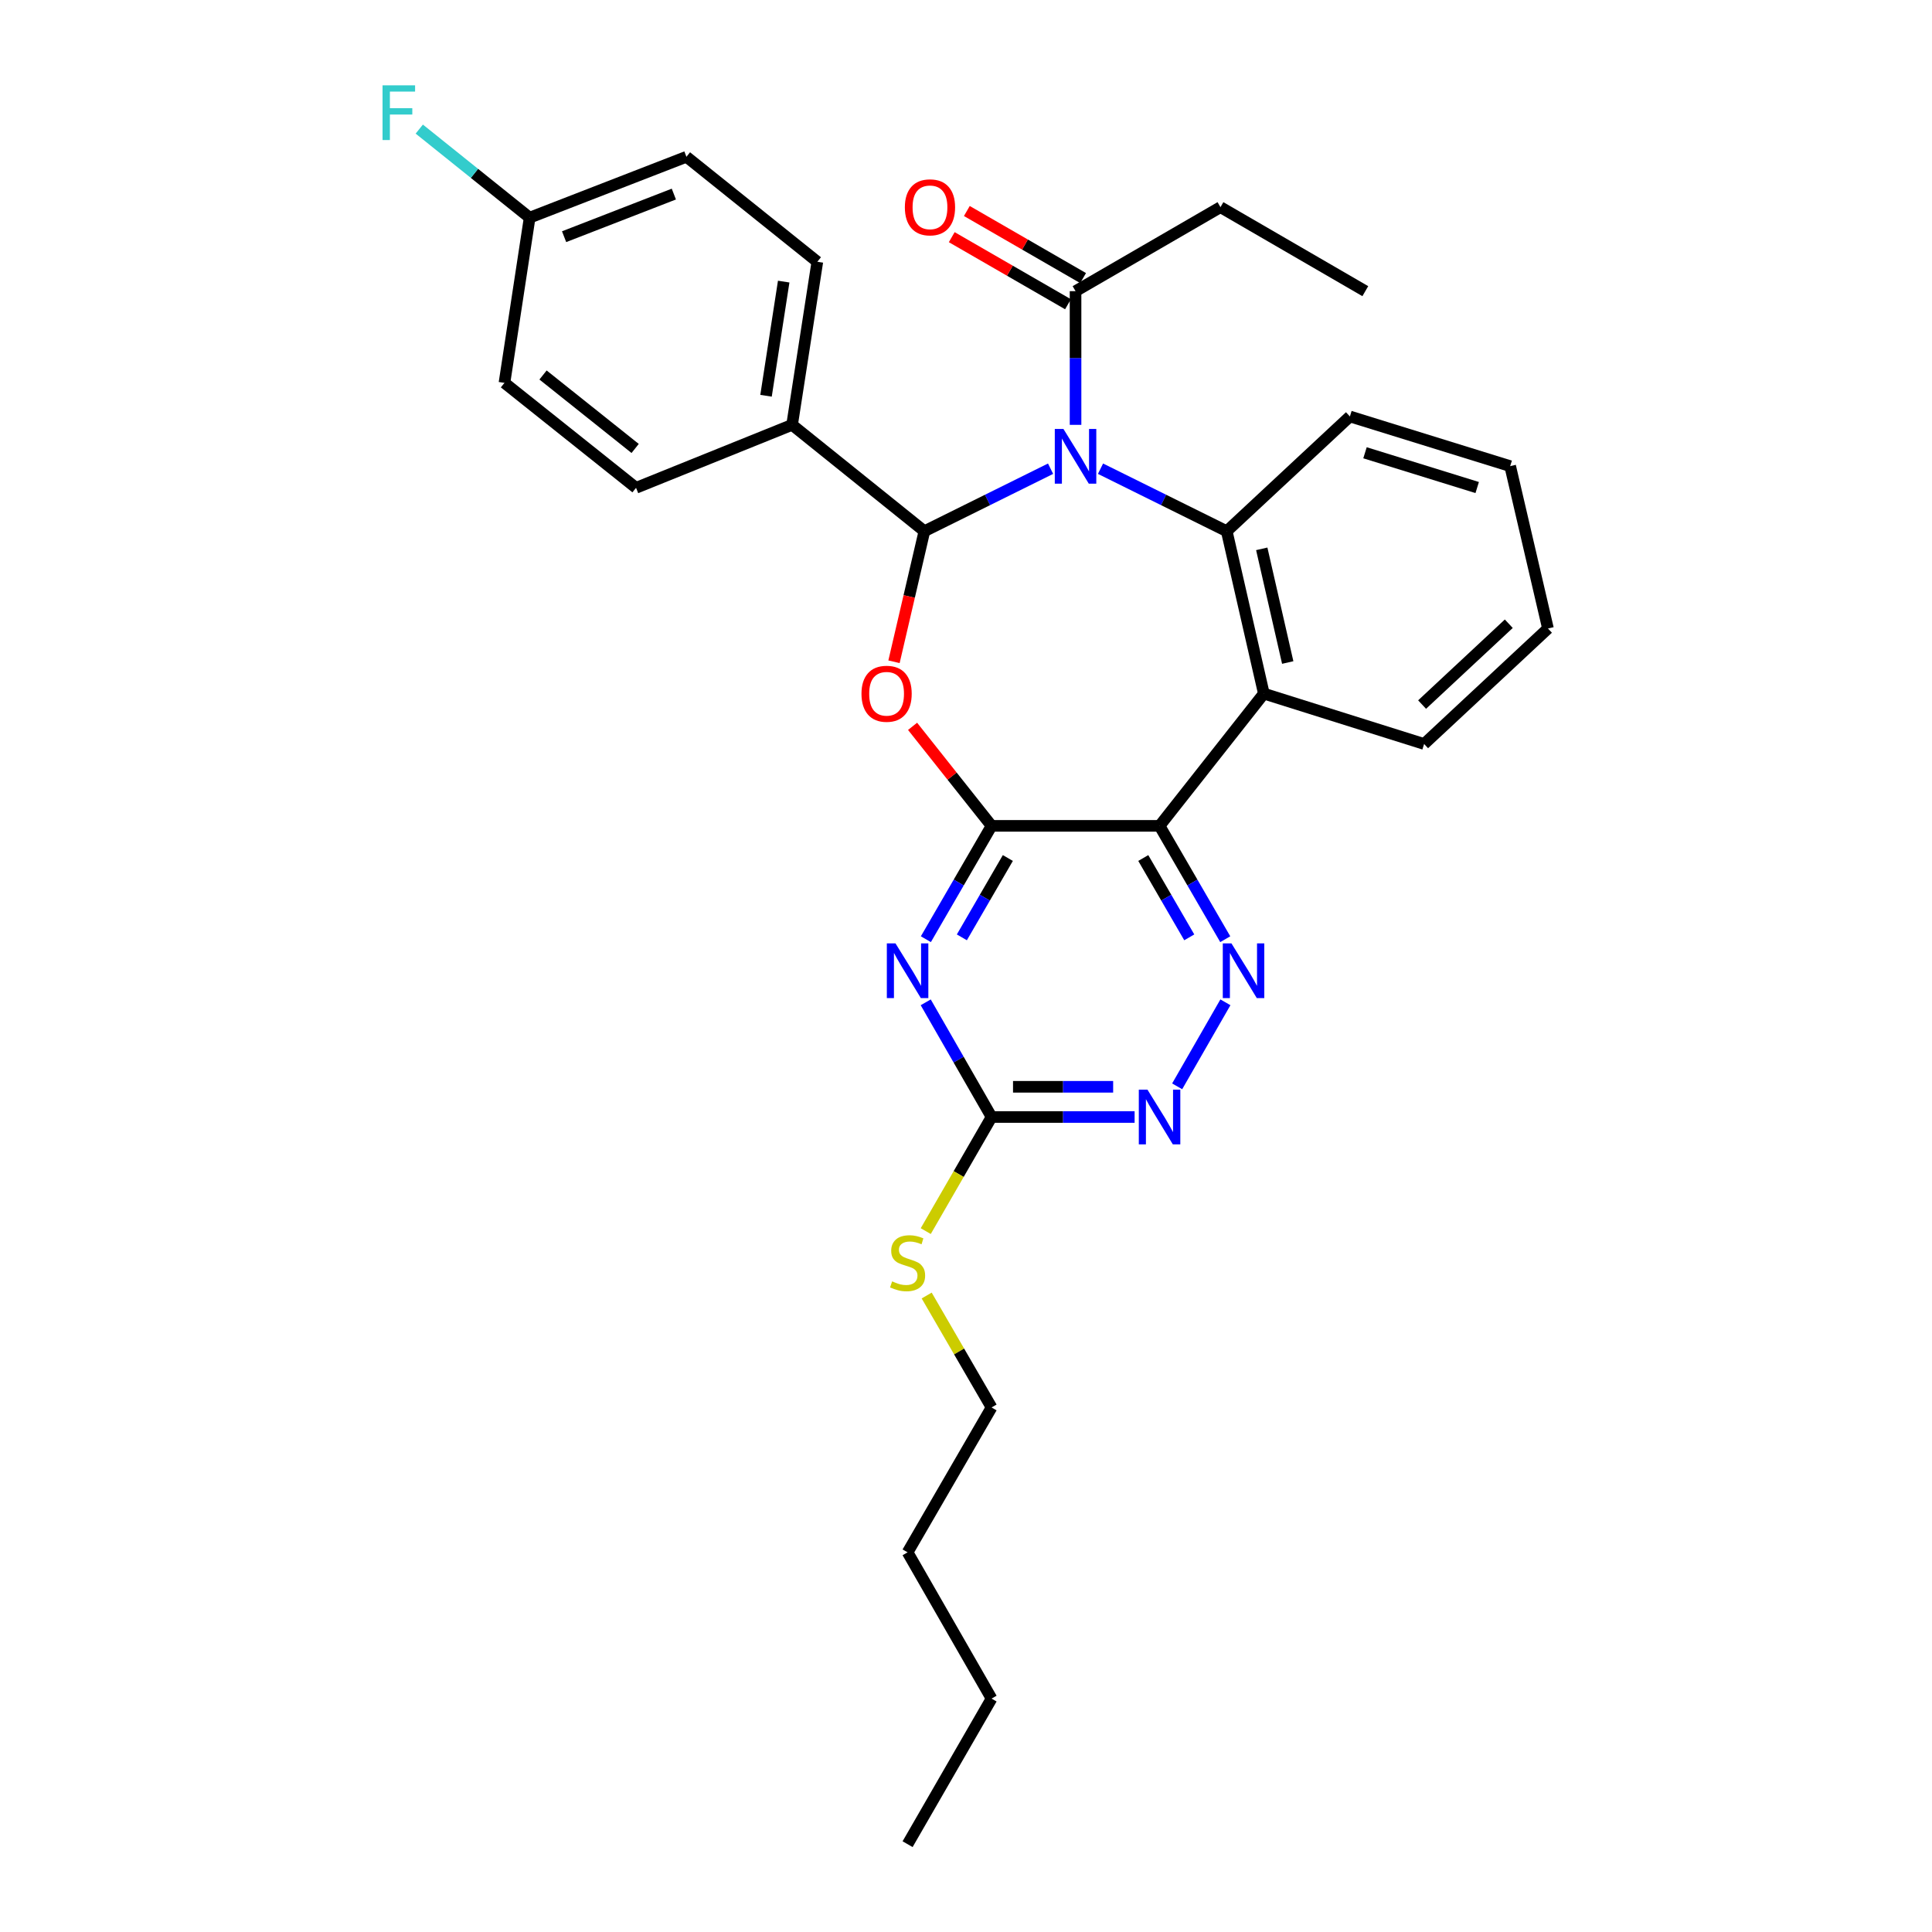 <?xml version='1.0' encoding='iso-8859-1'?>
<svg version='1.1' baseProfile='full'
              xmlns='http://www.w3.org/2000/svg'
                      xmlns:rdkit='http://www.rdkit.org/xml'
                      xmlns:xlink='http://www.w3.org/1999/xlink'
                  xml:space='preserve'
width='1000px' height='1000px' viewBox='0 0 1000 1000'>
<!-- END OF HEADER -->
<rect style='opacity:1.0;fill:#FFFFFF;stroke:none' width='1000' height='1000' x='0' y='0'> </rect>
<path class='bond-1' d='M 543.778,242.6 L 511.12,258.779' style='fill:none;fill-rule:evenodd;stroke:#0000FF;stroke-width:6px;stroke-linecap:butt;stroke-linejoin:miter;stroke-opacity:1' />
<path class='bond-1' d='M 511.12,258.779 L 478.462,274.957' style='fill:none;fill-rule:evenodd;stroke:#000000;stroke-width:6px;stroke-linecap:butt;stroke-linejoin:miter;stroke-opacity:1' />
<path class='bond-4' d='M 569.624,242.599 L 602.291,258.778' style='fill:none;fill-rule:evenodd;stroke:#0000FF;stroke-width:6px;stroke-linecap:butt;stroke-linejoin:miter;stroke-opacity:1' />
<path class='bond-4' d='M 602.291,258.778 L 634.958,274.957' style='fill:none;fill-rule:evenodd;stroke:#000000;stroke-width:6px;stroke-linecap:butt;stroke-linejoin:miter;stroke-opacity:1' />
<path class='bond-9' d='M 556.701,219.901 L 556.701,185.303' style='fill:none;fill-rule:evenodd;stroke:#0000FF;stroke-width:6px;stroke-linecap:butt;stroke-linejoin:miter;stroke-opacity:1' />
<path class='bond-9' d='M 556.701,185.303 L 556.701,150.706' style='fill:none;fill-rule:evenodd;stroke:#000000;stroke-width:6px;stroke-linecap:butt;stroke-linejoin:miter;stroke-opacity:1' />
<path class='bond-0' d='M 513.234,427.466 L 492.791,401.709' style='fill:none;fill-rule:evenodd;stroke:#000000;stroke-width:6px;stroke-linecap:butt;stroke-linejoin:miter;stroke-opacity:1' />
<path class='bond-0' d='M 492.791,401.709 L 472.349,375.953' style='fill:none;fill-rule:evenodd;stroke:#FF0000;stroke-width:6px;stroke-linecap:butt;stroke-linejoin:miter;stroke-opacity:1' />
<path class='bond-5' d='M 513.234,427.466 L 496.232,456.798' style='fill:none;fill-rule:evenodd;stroke:#000000;stroke-width:6px;stroke-linecap:butt;stroke-linejoin:miter;stroke-opacity:1' />
<path class='bond-5' d='M 496.232,456.798 L 479.23,486.13' style='fill:none;fill-rule:evenodd;stroke:#0000FF;stroke-width:6px;stroke-linecap:butt;stroke-linejoin:miter;stroke-opacity:1' />
<path class='bond-5' d='M 521.661,444.107 L 509.76,464.639' style='fill:none;fill-rule:evenodd;stroke:#000000;stroke-width:6px;stroke-linecap:butt;stroke-linejoin:miter;stroke-opacity:1' />
<path class='bond-5' d='M 509.76,464.639 L 497.858,485.171' style='fill:none;fill-rule:evenodd;stroke:#0000FF;stroke-width:6px;stroke-linecap:butt;stroke-linejoin:miter;stroke-opacity:1' />
<path class='bond-30' d='M 513.234,427.466 L 600.186,427.466' style='fill:none;fill-rule:evenodd;stroke:#000000;stroke-width:6px;stroke-linecap:butt;stroke-linejoin:miter;stroke-opacity:1' />
<path class='bond-2' d='M 478.462,274.957 L 470.598,308.744' style='fill:none;fill-rule:evenodd;stroke:#000000;stroke-width:6px;stroke-linecap:butt;stroke-linejoin:miter;stroke-opacity:1' />
<path class='bond-2' d='M 470.598,308.744 L 462.735,342.53' style='fill:none;fill-rule:evenodd;stroke:#FF0000;stroke-width:6px;stroke-linecap:butt;stroke-linejoin:miter;stroke-opacity:1' />
<path class='bond-11' d='M 478.462,274.957 L 409.986,219.902' style='fill:none;fill-rule:evenodd;stroke:#000000;stroke-width:6px;stroke-linecap:butt;stroke-linejoin:miter;stroke-opacity:1' />
<path class='bond-3' d='M 600.186,427.466 L 654.164,359.008' style='fill:none;fill-rule:evenodd;stroke:#000000;stroke-width:6px;stroke-linecap:butt;stroke-linejoin:miter;stroke-opacity:1' />
<path class='bond-7' d='M 600.186,427.466 L 617.188,456.798' style='fill:none;fill-rule:evenodd;stroke:#000000;stroke-width:6px;stroke-linecap:butt;stroke-linejoin:miter;stroke-opacity:1' />
<path class='bond-7' d='M 617.188,456.798 L 634.189,486.13' style='fill:none;fill-rule:evenodd;stroke:#0000FF;stroke-width:6px;stroke-linecap:butt;stroke-linejoin:miter;stroke-opacity:1' />
<path class='bond-7' d='M 591.759,444.107 L 603.66,464.639' style='fill:none;fill-rule:evenodd;stroke:#000000;stroke-width:6px;stroke-linecap:butt;stroke-linejoin:miter;stroke-opacity:1' />
<path class='bond-7' d='M 603.66,464.639 L 615.561,485.171' style='fill:none;fill-rule:evenodd;stroke:#0000FF;stroke-width:6px;stroke-linecap:butt;stroke-linejoin:miter;stroke-opacity:1' />
<path class='bond-6' d='M 634.958,274.957 L 654.164,359.008' style='fill:none;fill-rule:evenodd;stroke:#000000;stroke-width:6px;stroke-linecap:butt;stroke-linejoin:miter;stroke-opacity:1' />
<path class='bond-6' d='M 653.082,284.082 L 666.526,342.917' style='fill:none;fill-rule:evenodd;stroke:#000000;stroke-width:6px;stroke-linecap:butt;stroke-linejoin:miter;stroke-opacity:1' />
<path class='bond-17' d='M 634.958,274.957 L 698.708,215.559' style='fill:none;fill-rule:evenodd;stroke:#000000;stroke-width:6px;stroke-linecap:butt;stroke-linejoin:miter;stroke-opacity:1' />
<path class='bond-8' d='M 479.15,518.799 L 496.192,548.479' style='fill:none;fill-rule:evenodd;stroke:#0000FF;stroke-width:6px;stroke-linecap:butt;stroke-linejoin:miter;stroke-opacity:1' />
<path class='bond-8' d='M 496.192,548.479 L 513.234,578.16' style='fill:none;fill-rule:evenodd;stroke:#000000;stroke-width:6px;stroke-linecap:butt;stroke-linejoin:miter;stroke-opacity:1' />
<path class='bond-18' d='M 654.164,359.008 L 737.12,385.085' style='fill:none;fill-rule:evenodd;stroke:#000000;stroke-width:6px;stroke-linecap:butt;stroke-linejoin:miter;stroke-opacity:1' />
<path class='bond-10' d='M 634.27,518.799 L 609.299,562.288' style='fill:none;fill-rule:evenodd;stroke:#0000FF;stroke-width:6px;stroke-linecap:butt;stroke-linejoin:miter;stroke-opacity:1' />
<path class='bond-13' d='M 513.234,578.16 L 496.2,607.69' style='fill:none;fill-rule:evenodd;stroke:#000000;stroke-width:6px;stroke-linecap:butt;stroke-linejoin:miter;stroke-opacity:1' />
<path class='bond-13' d='M 496.2,607.69 L 479.166,637.22' style='fill:none;fill-rule:evenodd;stroke:#CCCC00;stroke-width:6px;stroke-linecap:butt;stroke-linejoin:miter;stroke-opacity:1' />
<path class='bond-33' d='M 513.234,578.16 L 550.253,578.16' style='fill:none;fill-rule:evenodd;stroke:#000000;stroke-width:6px;stroke-linecap:butt;stroke-linejoin:miter;stroke-opacity:1' />
<path class='bond-33' d='M 550.253,578.16 L 587.272,578.16' style='fill:none;fill-rule:evenodd;stroke:#0000FF;stroke-width:6px;stroke-linecap:butt;stroke-linejoin:miter;stroke-opacity:1' />
<path class='bond-33' d='M 524.34,562.524 L 550.253,562.524' style='fill:none;fill-rule:evenodd;stroke:#000000;stroke-width:6px;stroke-linecap:butt;stroke-linejoin:miter;stroke-opacity:1' />
<path class='bond-33' d='M 550.253,562.524 L 576.166,562.524' style='fill:none;fill-rule:evenodd;stroke:#0000FF;stroke-width:6px;stroke-linecap:butt;stroke-linejoin:miter;stroke-opacity:1' />
<path class='bond-12' d='M 560.608,143.934 L 530.522,126.574' style='fill:none;fill-rule:evenodd;stroke:#000000;stroke-width:6px;stroke-linecap:butt;stroke-linejoin:miter;stroke-opacity:1' />
<path class='bond-12' d='M 530.522,126.574 L 500.437,109.214' style='fill:none;fill-rule:evenodd;stroke:#FF0000;stroke-width:6px;stroke-linecap:butt;stroke-linejoin:miter;stroke-opacity:1' />
<path class='bond-12' d='M 552.794,157.477 L 522.708,140.117' style='fill:none;fill-rule:evenodd;stroke:#000000;stroke-width:6px;stroke-linecap:butt;stroke-linejoin:miter;stroke-opacity:1' />
<path class='bond-12' d='M 522.708,140.117 L 492.622,122.757' style='fill:none;fill-rule:evenodd;stroke:#FF0000;stroke-width:6px;stroke-linecap:butt;stroke-linejoin:miter;stroke-opacity:1' />
<path class='bond-22' d='M 556.701,150.706 L 631.709,107.23' style='fill:none;fill-rule:evenodd;stroke:#000000;stroke-width:6px;stroke-linecap:butt;stroke-linejoin:miter;stroke-opacity:1' />
<path class='bond-14' d='M 409.986,219.902 L 423.051,135.487' style='fill:none;fill-rule:evenodd;stroke:#000000;stroke-width:6px;stroke-linecap:butt;stroke-linejoin:miter;stroke-opacity:1' />
<path class='bond-14' d='M 396.494,204.849 L 405.639,145.758' style='fill:none;fill-rule:evenodd;stroke:#000000;stroke-width:6px;stroke-linecap:butt;stroke-linejoin:miter;stroke-opacity:1' />
<path class='bond-15' d='M 409.986,219.902 L 329.219,252.494' style='fill:none;fill-rule:evenodd;stroke:#000000;stroke-width:6px;stroke-linecap:butt;stroke-linejoin:miter;stroke-opacity:1' />
<path class='bond-23' d='M 479.649,670.562 L 496.441,699.529' style='fill:none;fill-rule:evenodd;stroke:#CCCC00;stroke-width:6px;stroke-linecap:butt;stroke-linejoin:miter;stroke-opacity:1' />
<path class='bond-23' d='M 496.441,699.529 L 513.234,728.497' style='fill:none;fill-rule:evenodd;stroke:#000000;stroke-width:6px;stroke-linecap:butt;stroke-linejoin:miter;stroke-opacity:1' />
<path class='bond-20' d='M 423.051,135.487 L 355.296,81.153' style='fill:none;fill-rule:evenodd;stroke:#000000;stroke-width:6px;stroke-linecap:butt;stroke-linejoin:miter;stroke-opacity:1' />
<path class='bond-19' d='M 329.219,252.494 L 261.108,198.169' style='fill:none;fill-rule:evenodd;stroke:#000000;stroke-width:6px;stroke-linecap:butt;stroke-linejoin:miter;stroke-opacity:1' />
<path class='bond-19' d='M 328.752,232.121 L 281.075,194.094' style='fill:none;fill-rule:evenodd;stroke:#000000;stroke-width:6px;stroke-linecap:butt;stroke-linejoin:miter;stroke-opacity:1' />
<path class='bond-16' d='M 274.147,112.659 L 261.108,198.169' style='fill:none;fill-rule:evenodd;stroke:#000000;stroke-width:6px;stroke-linecap:butt;stroke-linejoin:miter;stroke-opacity:1' />
<path class='bond-21' d='M 274.147,112.659 L 245.582,89.74' style='fill:none;fill-rule:evenodd;stroke:#000000;stroke-width:6px;stroke-linecap:butt;stroke-linejoin:miter;stroke-opacity:1' />
<path class='bond-21' d='M 245.582,89.74 L 217.017,66.822' style='fill:none;fill-rule:evenodd;stroke:#33CCCC;stroke-width:6px;stroke-linecap:butt;stroke-linejoin:miter;stroke-opacity:1' />
<path class='bond-32' d='M 274.147,112.659 L 355.296,81.153' style='fill:none;fill-rule:evenodd;stroke:#000000;stroke-width:6px;stroke-linecap:butt;stroke-linejoin:miter;stroke-opacity:1' />
<path class='bond-32' d='M 291.978,122.509 L 348.783,100.454' style='fill:none;fill-rule:evenodd;stroke:#000000;stroke-width:6px;stroke-linecap:butt;stroke-linejoin:miter;stroke-opacity:1' />
<path class='bond-26' d='M 698.708,215.559 L 781.664,241.271' style='fill:none;fill-rule:evenodd;stroke:#000000;stroke-width:6px;stroke-linecap:butt;stroke-linejoin:miter;stroke-opacity:1' />
<path class='bond-26' d='M 706.523,234.351 L 764.592,252.349' style='fill:none;fill-rule:evenodd;stroke:#000000;stroke-width:6px;stroke-linecap:butt;stroke-linejoin:miter;stroke-opacity:1' />
<path class='bond-31' d='M 737.12,385.085 L 801.226,325.313' style='fill:none;fill-rule:evenodd;stroke:#000000;stroke-width:6px;stroke-linecap:butt;stroke-linejoin:miter;stroke-opacity:1' />
<path class='bond-31' d='M 736.073,364.683 L 780.947,322.843' style='fill:none;fill-rule:evenodd;stroke:#000000;stroke-width:6px;stroke-linecap:butt;stroke-linejoin:miter;stroke-opacity:1' />
<path class='bond-27' d='M 631.709,107.23 L 706.682,150.706' style='fill:none;fill-rule:evenodd;stroke:#000000;stroke-width:6px;stroke-linecap:butt;stroke-linejoin:miter;stroke-opacity:1' />
<path class='bond-24' d='M 513.234,728.497 L 469.767,803.487' style='fill:none;fill-rule:evenodd;stroke:#000000;stroke-width:6px;stroke-linecap:butt;stroke-linejoin:miter;stroke-opacity:1' />
<path class='bond-25' d='M 469.767,803.487 L 513.234,879.19' style='fill:none;fill-rule:evenodd;stroke:#000000;stroke-width:6px;stroke-linecap:butt;stroke-linejoin:miter;stroke-opacity:1' />
<path class='bond-29' d='M 513.234,879.19 L 469.767,954.545' style='fill:none;fill-rule:evenodd;stroke:#000000;stroke-width:6px;stroke-linecap:butt;stroke-linejoin:miter;stroke-opacity:1' />
<path class='bond-28' d='M 781.664,241.271 L 801.226,325.313' style='fill:none;fill-rule:evenodd;stroke:#000000;stroke-width:6px;stroke-linecap:butt;stroke-linejoin:miter;stroke-opacity:1' />
<path  class='atom-0' d='M 550.441 222.038
L 559.721 237.038
Q 560.641 238.518, 562.121 241.198
Q 563.601 243.878, 563.681 244.038
L 563.681 222.038
L 567.441 222.038
L 567.441 250.358
L 563.561 250.358
L 553.601 233.958
Q 552.441 232.038, 551.201 229.838
Q 550.001 227.638, 549.641 226.958
L 549.641 250.358
L 545.961 250.358
L 545.961 222.038
L 550.441 222.038
' fill='#0000FF'/>
<path  class='atom-3' d='M 445.9 359.088
Q 445.9 352.288, 449.26 348.488
Q 452.62 344.688, 458.9 344.688
Q 465.18 344.688, 468.54 348.488
Q 471.9 352.288, 471.9 359.088
Q 471.9 365.968, 468.5 369.888
Q 465.1 373.768, 458.9 373.768
Q 452.66 373.768, 449.26 369.888
Q 445.9 366.008, 445.9 359.088
M 458.9 370.568
Q 463.22 370.568, 465.54 367.688
Q 467.9 364.768, 467.9 359.088
Q 467.9 353.528, 465.54 350.728
Q 463.22 347.888, 458.9 347.888
Q 454.58 347.888, 452.22 350.688
Q 449.9 353.488, 449.9 359.088
Q 449.9 364.808, 452.22 367.688
Q 454.58 370.568, 458.9 370.568
' fill='#FF0000'/>
<path  class='atom-6' d='M 463.507 488.297
L 472.787 503.297
Q 473.707 504.777, 475.187 507.457
Q 476.667 510.137, 476.747 510.297
L 476.747 488.297
L 480.507 488.297
L 480.507 516.617
L 476.627 516.617
L 466.667 500.217
Q 465.507 498.297, 464.267 496.097
Q 463.067 493.897, 462.707 493.217
L 462.707 516.617
L 459.027 516.617
L 459.027 488.297
L 463.507 488.297
' fill='#0000FF'/>
<path  class='atom-8' d='M 637.393 488.297
L 646.673 503.297
Q 647.593 504.777, 649.073 507.457
Q 650.553 510.137, 650.633 510.297
L 650.633 488.297
L 654.393 488.297
L 654.393 516.617
L 650.513 516.617
L 640.553 500.217
Q 639.393 498.297, 638.153 496.097
Q 636.953 493.897, 636.593 493.217
L 636.593 516.617
L 632.913 516.617
L 632.913 488.297
L 637.393 488.297
' fill='#0000FF'/>
<path  class='atom-11' d='M 593.926 564
L 603.206 579
Q 604.126 580.48, 605.606 583.16
Q 607.086 585.84, 607.166 586
L 607.166 564
L 610.926 564
L 610.926 592.32
L 607.046 592.32
L 597.086 575.92
Q 595.926 574, 594.686 571.8
Q 593.486 569.6, 593.126 568.92
L 593.126 592.32
L 589.446 592.32
L 589.446 564
L 593.926 564
' fill='#0000FF'/>
<path  class='atom-13' d='M 468.355 107.31
Q 468.355 100.51, 471.715 96.71
Q 475.075 92.91, 481.355 92.91
Q 487.635 92.91, 490.995 96.71
Q 494.355 100.51, 494.355 107.31
Q 494.355 114.19, 490.955 118.11
Q 487.555 121.99, 481.355 121.99
Q 475.115 121.99, 471.715 118.11
Q 468.355 114.23, 468.355 107.31
M 481.355 118.79
Q 485.675 118.79, 487.995 115.91
Q 490.355 112.99, 490.355 107.31
Q 490.355 101.75, 487.995 98.95
Q 485.675 96.11, 481.355 96.11
Q 477.035 96.11, 474.675 98.91
Q 472.355 101.71, 472.355 107.31
Q 472.355 113.03, 474.675 115.91
Q 477.035 118.79, 481.355 118.79
' fill='#FF0000'/>
<path  class='atom-14' d='M 461.767 663.235
Q 462.087 663.355, 463.407 663.915
Q 464.727 664.475, 466.167 664.835
Q 467.647 665.155, 469.087 665.155
Q 471.767 665.155, 473.327 663.875
Q 474.887 662.555, 474.887 660.275
Q 474.887 658.715, 474.087 657.755
Q 473.327 656.795, 472.127 656.275
Q 470.927 655.755, 468.927 655.155
Q 466.407 654.395, 464.887 653.675
Q 463.407 652.955, 462.327 651.435
Q 461.287 649.915, 461.287 647.355
Q 461.287 643.795, 463.687 641.595
Q 466.127 639.395, 470.927 639.395
Q 474.207 639.395, 477.927 640.955
L 477.007 644.035
Q 473.607 642.635, 471.047 642.635
Q 468.287 642.635, 466.767 643.795
Q 465.247 644.915, 465.287 646.875
Q 465.287 648.395, 466.047 649.315
Q 466.847 650.235, 467.967 650.755
Q 469.127 651.275, 471.047 651.875
Q 473.607 652.675, 475.127 653.475
Q 476.647 654.275, 477.727 655.915
Q 478.847 657.515, 478.847 660.275
Q 478.847 664.195, 476.207 666.315
Q 473.607 668.395, 469.247 668.395
Q 466.727 668.395, 464.807 667.835
Q 462.927 667.315, 460.687 666.395
L 461.767 663.235
' fill='#CCCC00'/>
<path  class='atom-22' d='M 198.007 44.165
L 214.847 44.165
L 214.847 47.405
L 201.807 47.405
L 201.807 56.005
L 213.407 56.005
L 213.407 59.285
L 201.807 59.285
L 201.807 72.485
L 198.007 72.485
L 198.007 44.165
' fill='#33CCCC'/>
</svg>
